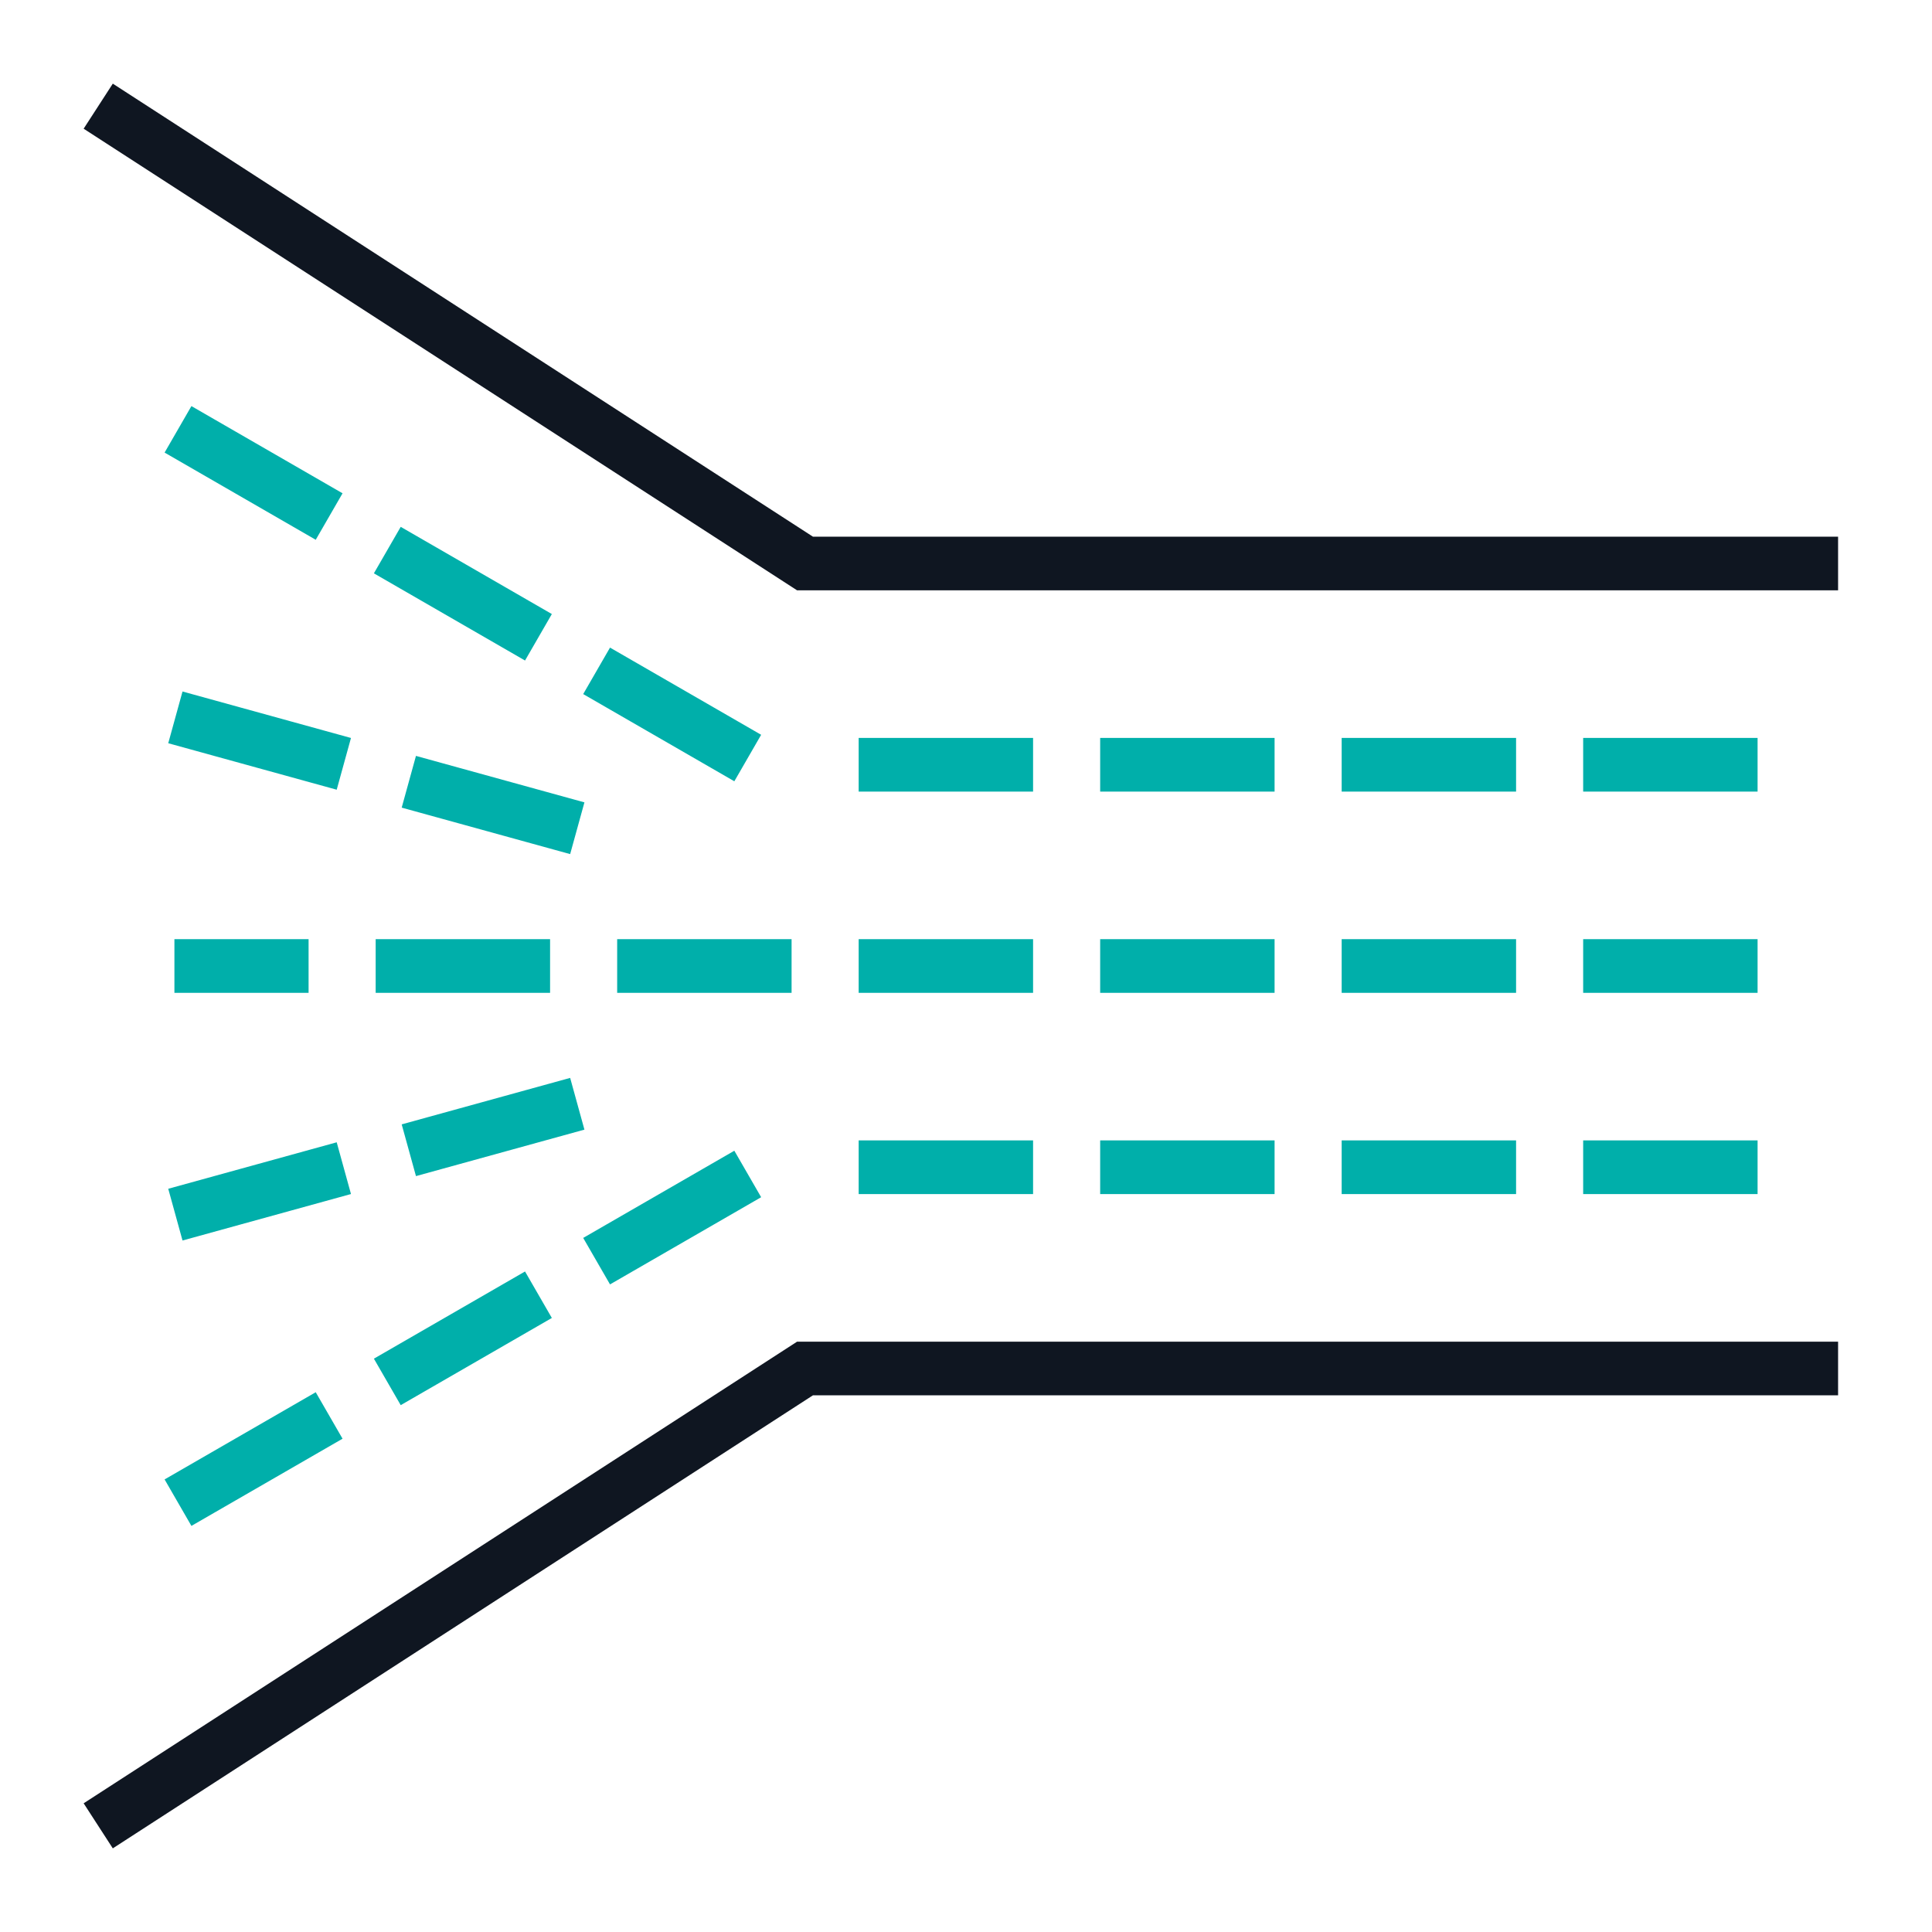 <svg version="1.1" id="Ebene_1" xmlns="http://www.w3.org/2000/svg" x="0" y="0" viewBox="0 0 72 72" xml:space="preserve" enable-background="new 0 0 48 48" height="72" width="72" data-color="color-2"><title>Pipelines 72px</title><g class="nc-icon-wrapper" stroke-width="2" fill="#00afaa" stroke="#00afaa"><path class="st0" d="M67.5 21h-37.5l-25.5-16.5m63 46.5h-37.5l-25.5 16.5" fill="none" stroke="#0f1621" stroke-linecap="square" stroke-miterlimit="10"/><path class="st1" d="M46.5 28.5h-4.5m-4.5 0h-4.5m22.5 0h-4.5m13.5 0h-4.5m-13.5 7.5h-4.5m-4.5 0h-4.5m22.5 0h-4.5m13.5 0h-4.5m-13.5 7.5h-4.5m-4.5 0h-4.5m22.5 0h-4.5m13.5 0h-4.5m-48.6-24.75l-3.9-2.25m11.7 6.75l-3.9-2.25m11.7 6.75l-3.9-2.25m-15.6 30l3.9-2.25m3.9-2.25l3.9-2.25m3.9-2.25l3.9-2.25m1.5-8.25h-4.5m-4.5 0h-4.5m-4.5 0h-3m4.35-7.8l-4.35-1.2m8.7 2.4l4.35 1.2m-13.05 14.4l4.35-1.2m4.35-1.2l4.35-1.2" fill="none" stroke-linecap="square" stroke-miterlimit="10" data-color="color-2"/></g></svg>